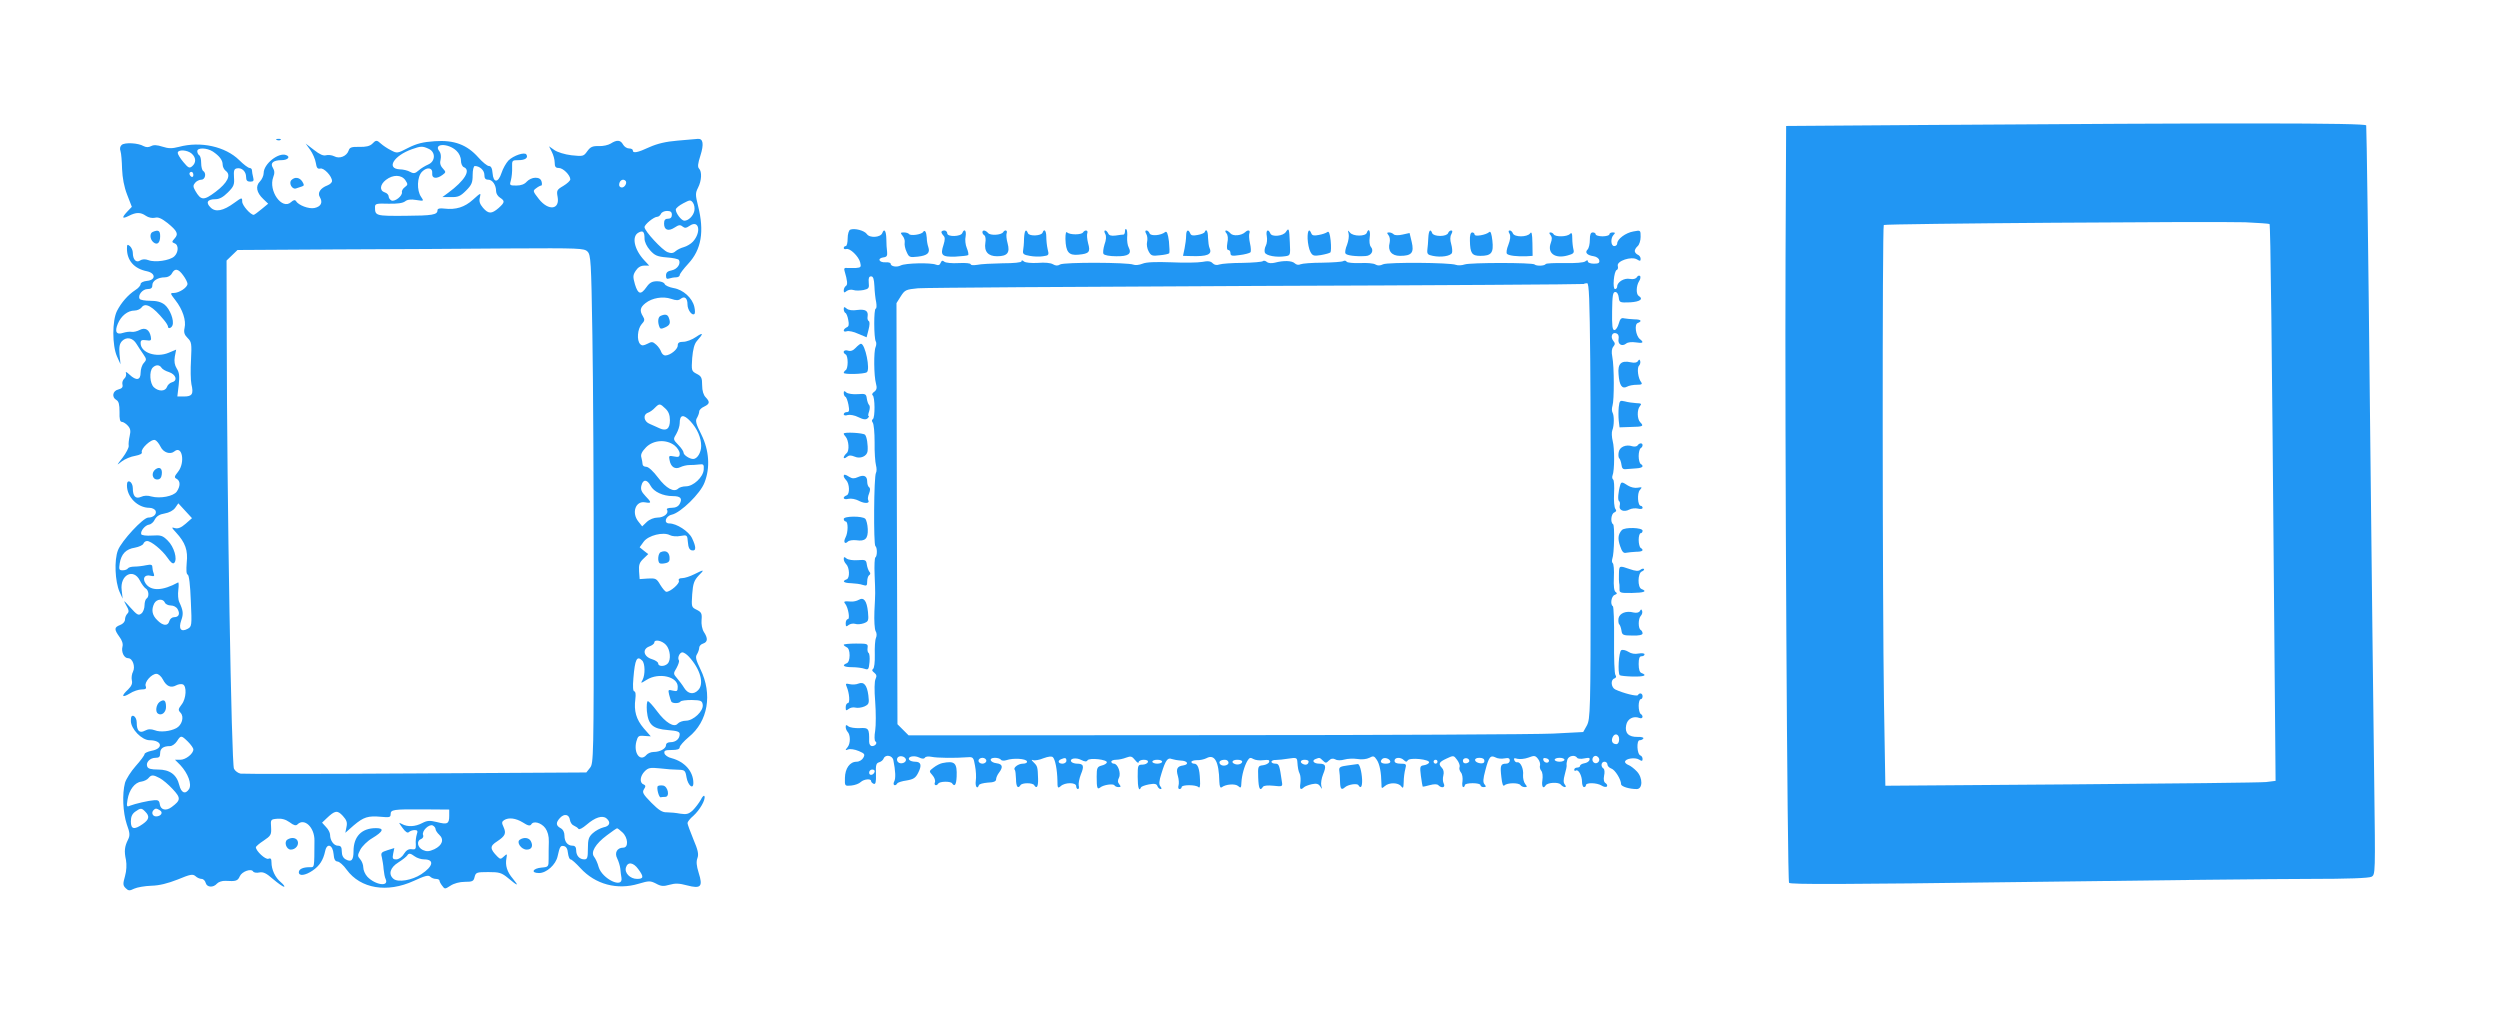 <?xml version="1.0" standalone="no"?>
<!DOCTYPE svg PUBLIC "-//W3C//DTD SVG 20010904//EN"
 "http://www.w3.org/TR/2001/REC-SVG-20010904/DTD/svg10.dtd">
<svg version="1.0" xmlns="http://www.w3.org/2000/svg"
 width="1280pt" height="528pt" viewBox="0 0 1280 528"
 preserveAspectRatio="xMidYMid meet">
<g transform="translate(0,528) scale(0.1,-0.1)"
fill="#2196f3" stroke="none">
<path d="M9845 4640 l-700 -5 -3 -670 c-4 -892 9 -3190 18 -3205 5 -9 278 -8
1191 4 651 9 1316 16 1477 16 194 0 300 4 314 11 20 11 20 14 14 487 -4 263
-13 1123 -22 1912 -8 789 -17 1441 -19 1448 -5 13 -711 13 -2270 2z m1775
-507 c5 -5 12 -589 24 -2039 l7 -812 -48 -6 c-26 -3 -476 -8 -999 -12 l-951
-7 -7 424 c-8 522 -9 2439 -1 2447 7 7 1685 19 1850 14 66 -3 122 -7 125 -9z"/>
<path d="M1418 4563 c7 -3 16 -2 19 1 4 3 -2 6 -13 5 -11 0 -14 -3 -6 -6z"/>
<path d="M3469 4560 c-60 -5 -102 -15 -143 -33 -62 -29 -86 -33 -86 -17 0 6
-9 10 -20 10 -10 0 -24 9 -30 20 -13 24 -32 25 -63 5 -13 -8 -40 -14 -61 -13
-32 1 -43 -4 -59 -26 -19 -27 -22 -27 -81 -21 -34 4 -73 16 -88 27 l-27 19 14
-28 c8 -15 15 -40 15 -55 0 -22 5 -28 21 -28 22 0 58 -36 59 -58 0 -7 -16 -22
-36 -34 -33 -19 -35 -24 -29 -56 12 -66 -47 -73 -96 -11 -31 40 -32 42 -14 55
10 8 22 14 26 14 4 0 5 9 2 20 -4 14 -14 20 -32 20 -15 0 -34 -9 -44 -20 -11
-13 -29 -20 -53 -20 -35 0 -36 1 -28 28 4 15 7 44 6 65 -1 36 0 37 33 37 34 0
51 12 40 29 -8 14 -66 -5 -92 -31 -12 -13 -28 -41 -35 -63 -17 -52 -42 -53
-46 -2 -2 26 -8 37 -19 37 -8 0 -33 20 -54 44 -58 65 -123 90 -223 83 -61 -4
-92 -12 -136 -34 -56 -29 -57 -29 -89 -12 -18 9 -40 24 -50 33 -22 20 -26 20
-46 -1 -12 -11 -32 -16 -65 -15 -41 1 -50 -3 -55 -19 -10 -29 -47 -44 -74 -29
-12 6 -31 8 -42 5 -13 -4 -32 4 -61 27 l-43 33 23 -32 c13 -18 26 -48 29 -67
4 -26 9 -32 23 -29 18 5 60 -39 60 -64 0 -7 -10 -17 -23 -22 -37 -14 -53 -39
-39 -61 16 -27 5 -48 -28 -55 -29 -6 -82 14 -95 36 -5 7 -13 5 -25 -6 -46 -42
-117 58 -91 128 8 20 7 33 -2 48 -15 24 2 39 45 39 31 0 47 17 23 26 -39 15
-115 -45 -115 -92 0 -13 -9 -33 -19 -43 -24 -24 -18 -57 17 -90 l25 -24 -34
-28 c-19 -16 -37 -29 -40 -29 -16 0 -59 48 -59 68 0 22 -1 22 -41 -7 -56 -41
-96 -49 -121 -23 -26 25 -16 42 24 42 21 0 40 10 65 35 30 30 34 40 31 77 -2
34 0 43 15 46 25 5 47 -16 47 -44 0 -18 6 -24 21 -24 17 0 20 4 15 23 -3 12
-6 28 -6 35 0 6 -5 12 -12 12 -7 0 -31 18 -53 40 -71 70 -198 98 -309 68 -35
-9 -53 -9 -84 1 -28 9 -45 10 -58 3 -14 -7 -25 -7 -39 0 -27 16 -96 20 -112 6
-8 -7 -11 -19 -6 -32 4 -12 7 -52 8 -91 2 -46 10 -91 26 -132 l24 -62 -23 -24
c-30 -32 -28 -40 8 -22 37 19 60 19 87 0 13 -9 32 -13 46 -10 17 5 34 -3 65
-27 50 -41 57 -56 36 -79 -15 -17 -15 -19 0 -25 22 -8 20 -47 -2 -67 -23 -21
-99 -32 -132 -19 -16 6 -31 6 -43 -2 -20 -13 -37 5 -37 40 0 12 -7 27 -15 34
-13 11 -15 8 -15 -13 0 -61 37 -103 103 -116 45 -10 45 -45 0 -49 -19 -2 -33
-9 -33 -16 0 -8 -12 -22 -27 -31 -38 -25 -72 -64 -94 -107 -25 -50 -25 -176 0
-233 l18 -40 -5 51 c-3 39 0 54 13 68 23 23 55 17 74 -15 9 -14 24 -38 35 -53
17 -25 17 -28 2 -45 -9 -9 -16 -32 -16 -49 0 -39 -22 -43 -57 -10 -16 15 -22
17 -18 7 3 -9 -1 -21 -9 -28 -7 -6 -12 -20 -9 -30 3 -13 -2 -20 -21 -25 -30
-7 -35 -40 -10 -54 12 -7 16 -23 16 -61 -1 -36 2 -51 12 -51 7 0 21 -9 30 -19
14 -15 16 -27 10 -53 -4 -18 -7 -41 -5 -51 1 -9 -13 -36 -31 -60 -33 -42 -33
-42 -4 -19 16 12 47 25 68 28 25 5 37 11 34 19 -6 18 49 69 68 62 8 -3 20 -18
28 -34 14 -30 50 -42 71 -24 40 33 56 -57 19 -104 -20 -25 -21 -30 -7 -37 19
-11 19 -37 0 -65 -17 -24 -85 -37 -130 -25 -18 6 -39 5 -53 -2 -28 -12 -42 3
-42 45 0 15 -7 29 -15 33 -11 4 -15 -2 -15 -20 0 -59 55 -114 115 -114 14 0
28 -7 32 -16 6 -17 -12 -34 -38 -34 -26 0 -137 -120 -155 -167 -20 -51 -15
-160 8 -213 l16 -35 -5 43 c-10 78 60 115 93 50 9 -18 23 -37 30 -41 16 -9 19
-43 4 -52 -5 -3 -10 -19 -10 -34 0 -16 -7 -35 -16 -42 -15 -12 -22 -8 -57 31
-34 38 -37 40 -22 13 15 -26 17 -35 7 -45 -7 -7 -12 -20 -12 -30 0 -11 -11
-23 -25 -28 -31 -12 -31 -22 -4 -60 14 -18 20 -37 16 -51 -7 -27 8 -59 29 -59
23 0 38 -43 25 -69 -6 -11 -9 -31 -6 -44 4 -16 -1 -29 -19 -47 -37 -34 -32
-45 8 -21 18 12 46 21 61 21 21 0 26 4 21 17 -8 20 30 63 55 63 10 0 25 -13
33 -29 18 -35 41 -45 68 -30 11 6 26 8 34 5 21 -8 18 -73 -6 -103 -18 -24 -19
-28 -5 -43 19 -21 6 -63 -22 -78 -32 -17 -83 -22 -110 -11 -20 7 -34 7 -51 -2
-28 -15 -42 -1 -42 42 0 15 -7 29 -15 33 -11 4 -15 -2 -15 -25 0 -41 56 -99
96 -99 65 0 72 -43 10 -54 -20 -4 -36 -12 -36 -17 0 -6 -20 -33 -45 -61 -24
-27 -49 -66 -55 -86 -15 -57 -11 -151 9 -212 17 -46 17 -58 6 -80 -17 -34 -20
-58 -10 -103 4 -24 3 -55 -5 -83 -11 -39 -11 -47 3 -61 14 -14 20 -15 44 -3
15 7 55 14 88 15 41 1 84 12 135 32 65 27 77 29 91 17 8 -8 23 -14 31 -14 9 0
18 -9 21 -20 6 -24 39 -26 58 -4 7 8 26 15 43 14 54 -3 63 -1 74 24 11 24 58
41 68 24 4 -6 18 -8 32 -5 20 4 36 -4 70 -34 25 -21 50 -39 56 -39 6 0 -1 10
-16 23 -29 24 -48 64 -48 102 0 18 -4 23 -16 18 -15 -5 -63 39 -64 59 0 4 18
20 40 34 37 25 40 30 38 68 -3 40 -2 41 31 44 23 2 43 -3 64 -18 21 -16 32
-19 40 -11 35 35 88 -15 87 -83 -1 -145 1 -136 -25 -136 -34 0 -55 -10 -55
-26 0 -21 33 -17 71 9 35 24 54 53 64 100 9 43 39 32 43 -16 2 -27 8 -37 20
-38 9 0 31 -19 47 -42 71 -97 207 -120 344 -57 54 25 74 31 83 22 7 -7 20 -12
30 -12 10 0 18 -4 18 -8 0 -5 6 -17 14 -27 13 -18 14 -18 42 0 18 12 47 20 74
20 39 0 45 3 50 25 6 23 10 25 70 25 57 0 68 -3 103 -32 49 -41 56 -42 23 -2
-30 35 -40 68 -33 105 4 23 3 24 -13 9 -16 -15 -19 -15 -34 0 -38 39 -39 53
-1 77 42 28 48 41 33 74 -10 21 -9 27 3 35 24 15 60 10 96 -12 26 -17 37 -19
43 -10 11 20 51 9 72 -19 12 -17 19 -41 18 -70 -1 -25 -1 -64 -1 -87 0 -41 -1
-42 -36 -45 -46 -4 -57 -28 -13 -28 38 0 86 43 95 86 11 50 15 56 32 52 12 -2
19 -14 21 -36 2 -17 8 -32 13 -32 6 0 28 -20 51 -45 76 -83 188 -113 297 -80
54 16 60 16 90 1 25 -14 38 -15 69 -6 28 8 49 8 89 -3 72 -19 83 -7 60 65 -11
35 -13 57 -6 75 7 19 3 40 -21 96 -16 39 -30 77 -30 83 0 6 13 23 30 37 33 30
63 82 57 100 -2 7 -11 -1 -19 -18 -9 -16 -28 -41 -41 -54 -21 -19 -32 -22 -64
-17 -21 4 -52 7 -69 7 -23 -1 -41 11 -79 49 -43 44 -48 53 -38 69 10 15 9 20
-2 25 -22 8 -18 43 6 67 18 18 28 20 77 15 32 -4 74 -7 94 -7 34 -1 37 -3 43
-39 7 -41 35 -65 35 -29 0 59 -44 109 -111 127 -19 4 -35 16 -37 25 -3 14 4
17 37 17 28 0 41 4 41 14 0 7 21 31 46 52 99 80 123 220 60 348 -23 48 -27 62
-17 77 6 10 11 25 11 33 0 8 9 18 20 21 24 8 25 27 4 59 -9 14 -14 40 -12 62
3 33 -1 40 -25 52 -27 13 -27 15 -23 79 4 55 10 71 32 95 33 33 31 34 -21 8
-22 -11 -49 -20 -62 -20 -15 0 -21 -5 -17 -14 5 -13 -43 -56 -64 -56 -6 0 -19
16 -31 35 -19 33 -24 35 -63 33 l-43 -3 -3 40 c-2 33 2 45 22 64 l25 24 -22
17 -22 18 21 29 c24 32 100 51 134 33 11 -6 36 -8 54 -4 34 6 35 5 38 -32 2
-27 8 -40 21 -42 22 -4 22 17 0 63 -17 35 -79 75 -116 75 -31 0 -20 38 13 45
45 10 146 108 167 164 30 76 24 165 -16 246 -28 55 -32 72 -22 86 6 11 11 25
11 32 0 8 11 19 25 25 29 14 31 24 8 48 -11 11 -18 33 -18 61 0 39 -4 47 -28
59 -27 14 -27 17 -23 81 4 45 11 72 24 87 35 39 34 47 -4 21 -20 -14 -50 -25
-65 -25 -22 0 -29 -5 -29 -19 0 -20 -39 -51 -64 -51 -8 0 -17 8 -21 19 -3 10
-14 26 -25 36 -18 16 -23 17 -45 5 -20 -10 -28 -11 -37 -2 -19 19 -14 78 7
102 16 17 17 24 7 40 -18 29 -15 46 13 68 34 27 89 36 131 22 26 -9 38 -9 49
0 20 16 35 4 35 -29 0 -28 24 -60 36 -48 3 3 3 19 -1 36 -10 45 -57 88 -106
96 -22 4 -43 13 -46 21 -3 8 -19 14 -38 14 -26 0 -39 -7 -55 -30 -29 -41 -43
-38 -59 14 -11 39 -11 47 4 70 11 17 26 26 43 26 l26 0 -26 28 c-51 55 -65
122 -29 141 23 13 31 5 31 -31 0 -16 11 -40 28 -59 24 -27 37 -33 86 -37 31
-2 59 -8 62 -13 11 -19 -8 -47 -36 -53 -22 -4 -30 -11 -30 -27 0 -15 4 -19 16
-15 9 3 24 6 35 6 10 0 19 5 19 11 0 7 20 33 44 59 67 72 83 165 50 296 -14
57 -14 65 0 93 18 35 21 82 5 98 -8 8 -6 26 7 66 19 60 14 88 -13 86 -10 -1
-56 -5 -104 -9z m-1132 -52 c14 -13 23 -33 23 -50 0 -16 7 -31 15 -34 37 -15
4 -69 -80 -131 l-30 -22 44 0 c36 -1 48 4 77 33 29 29 34 41 34 80 0 26 5 46
11 46 25 0 49 -22 49 -45 0 -18 5 -25 20 -25 21 0 40 -27 40 -59 0 -12 9 -26
20 -33 26 -17 25 -24 -7 -53 -36 -31 -52 -31 -80 1 -17 20 -21 34 -16 53 6 25
5 25 -35 -11 -43 -39 -88 -53 -147 -46 -23 3 -35 0 -35 -8 0 -24 -25 -28 -167
-29 -150 -1 -153 0 -153 45 0 17 7 19 69 17 46 -1 73 3 85 12 11 9 29 12 57 7
40 -6 40 -6 25 16 -23 33 -21 103 5 129 26 26 55 21 52 -9 -3 -26 22 -30 52
-8 19 14 19 15 2 34 -13 14 -16 28 -11 46 3 15 1 32 -6 41 -34 41 44 44 87 3z
m-142 10 c36 -16 35 -64 -2 -80 -16 -7 -38 -20 -50 -31 -17 -15 -25 -17 -43
-7 -12 7 -36 13 -54 13 -70 4 -30 70 63 103 45 16 54 17 86 2z m-1105 -14 c34
-23 50 -44 50 -67 0 -11 7 -25 16 -32 29 -21 9 -61 -52 -107 -61 -46 -75 -45
-104 5 -12 21 -12 28 -1 41 7 9 22 16 32 16 20 0 27 34 9 45 -5 3 -10 21 -10
40 0 19 -4 37 -10 40 -5 3 -10 13 -10 21 0 19 49 18 80 -2z m-108 -11 c22 -20
23 -46 2 -64 -14 -12 -20 -9 -45 21 -16 19 -29 40 -29 47 0 19 50 16 72 -4z
m8 -109 c0 -8 -4 -12 -10 -9 -5 3 -10 10 -10 16 0 5 5 9 10 9 6 0 10 -7 10
-16z m1085 -26 c14 -21 14 -24 -2 -36 -10 -7 -17 -19 -15 -26 3 -19 -35 -49
-53 -43 -8 4 -15 13 -15 21 0 8 -9 18 -20 21 -28 9 -25 40 6 64 36 28 79 27
99 -1z m1128 -4 c9 -10 -4 -34 -19 -34 -8 0 -14 6 -14 13 0 22 19 35 33 21z
m352 -154 c-6 -27 -31 -50 -51 -50 -15 0 -44 38 -44 57 0 7 17 21 38 32 34 18
38 19 50 3 7 -10 10 -28 7 -42z m-115 -20 c0 -13 -7 -20 -20 -20 -15 0 -20 -7
-20 -25 0 -33 22 -41 54 -20 21 14 29 15 41 5 11 -9 19 -8 36 4 48 33 61 -32
17 -81 -11 -12 -32 -24 -46 -28 -15 -4 -34 -13 -43 -21 -12 -11 -23 -12 -41
-5 -27 10 -118 108 -118 128 0 14 48 53 65 53 7 0 15 7 19 15 3 8 17 15 31 15
18 0 25 -5 25 -20z m-432 -188 c17 -17 19 -49 25 -427 4 -225 7 -810 7 -1301
0 -863 -1 -893 -19 -915 l-19 -24 -874 -5 c-480 -3 -883 -3 -896 -1 -12 2 -28
13 -34 25 -13 22 -36 1389 -37 2197 l-1 405 28 27 28 27 504 3 c278 1 677 3
888 5 359 2 383 1 400 -16z m-2070 -122 c12 -16 22 -36 22 -43 0 -19 -43 -47
-70 -47 -20 0 -19 -2 8 -37 37 -47 56 -104 47 -142 -5 -23 -1 -35 16 -52 20
-20 21 -29 17 -111 -3 -49 -2 -105 2 -125 12 -50 4 -63 -37 -63 l-35 0 7 59
c5 46 3 64 -10 84 -11 18 -14 36 -10 61 l7 36 -38 -16 c-64 -27 -144 0 -144
49 0 15 5 18 28 15 25 -4 28 -1 24 19 -7 35 -28 48 -56 34 -13 -7 -32 -12 -42
-10 -10 2 -30 -1 -43 -5 -35 -12 -45 5 -28 46 17 41 51 68 86 68 13 0 29 7 36
16 19 27 57 6 115 -65 11 -13 20 -28 20 -33 0 -13 17 -9 23 6 10 25 -13 84
-40 106 -18 14 -40 20 -74 20 -26 0 -51 4 -54 10 -11 18 15 50 40 50 18 0 25
5 25 20 0 22 28 40 64 40 15 0 30 8 36 20 15 28 33 25 58 -10z m-111 -473 c4
-7 21 -17 38 -22 36 -12 46 -44 16 -52 -11 -3 -23 -14 -26 -24 -8 -23 -42 -25
-67 -2 -21 19 -25 82 -6 101 16 16 35 15 45 -1z m2580 -209 c16 -15 23 -33 23
-60 0 -43 -18 -57 -53 -41 -12 6 -34 15 -49 22 -32 12 -38 48 -10 58 9 3 25
14 35 25 23 23 26 23 54 -4z m128 -65 c35 -38 55 -84 55 -126 0 -34 -20 -67
-41 -67 -18 0 -49 20 -49 32 0 7 -12 25 -27 40 -27 28 -27 29 -10 57 9 16 17
40 17 53 0 46 19 49 55 11z m-81 -124 c14 -11 26 -30 26 -41 0 -17 -5 -20 -29
-15 -25 5 -28 4 -23 -18 6 -36 28 -50 55 -37 12 6 33 11 47 11 14 0 36 1 50 3
22 3 25 0 23 -27 -3 -38 -53 -85 -91 -85 -15 0 -33 -5 -39 -11 -22 -22 -62 0
-104 56 -24 32 -49 55 -60 55 -11 0 -19 6 -19 13 0 6 -3 22 -6 34 -5 16 2 30
24 53 38 38 104 42 146 9z m-123 -206 c16 -31 64 -53 113 -53 41 0 51 -12 36
-40 -7 -13 -21 -20 -41 -20 -18 0 -28 -4 -24 -10 11 -18 -16 -40 -48 -40 -18
0 -41 -9 -55 -22 l-24 -23 -19 24 c-37 45 -15 108 34 99 34 -6 34 -1 1 33 -20
21 -25 34 -20 53 8 33 29 33 47 -1z m-2381 -195 c-23 -20 -39 -26 -54 -22 -19
6 -19 4 5 -22 48 -52 62 -92 55 -155 -3 -38 -2 -59 5 -61 7 -2 13 -54 16 -135
6 -128 5 -131 -17 -143 -34 -18 -47 1 -32 44 12 33 10 50 -10 93 -6 12 -8 40
-5 63 3 23 2 39 -1 38 -80 -44 -139 -45 -166 -6 -19 27 -5 48 26 40 17 -4 20
-2 15 12 -4 10 -7 25 -7 33 0 12 -7 14 -32 9 -18 -4 -45 -7 -60 -7 -15 0 -30
-4 -33 -9 -4 -6 -16 -10 -27 -10 -18 0 -20 4 -15 36 8 48 32 73 78 80 21 4 40
13 43 20 3 8 11 14 19 14 21 0 77 -46 104 -85 17 -25 28 -34 35 -27 18 18 -1
83 -33 114 -26 26 -35 29 -80 26 -30 -2 -54 1 -56 7 -5 16 20 46 40 49 10 1
24 13 30 27 9 16 24 26 50 30 23 4 44 15 54 29 l16 23 35 -38 35 -38 -33 -29z
m-106 -403 c3 -8 17 -15 30 -15 15 0 30 -8 36 -20 13 -24 5 -40 -19 -40 -10 0
-21 -9 -24 -20 -7 -27 -33 -25 -62 5 -27 26 -31 54 -15 86 13 23 45 25 54 4z
m2566 -217 c22 -24 27 -77 8 -96 -16 -16 -48 -15 -48 1 0 7 -15 17 -32 22 -43
13 -51 51 -14 65 14 5 26 14 26 20 0 18 39 11 60 -12z m117 -60 c59 -64 80
-140 47 -172 -23 -24 -52 -19 -71 12 -9 15 -26 37 -37 50 -19 22 -19 24 -2 52
9 17 15 34 12 39 -9 13 4 41 18 41 7 0 22 -10 33 -22z m-239 -20 c15 -15 16
-72 2 -99 -11 -19 -10 -19 22 1 62 38 158 16 158 -36 0 -23 -3 -25 -25 -20
-24 6 -25 5 -19 -21 4 -16 9 -31 11 -35 6 -11 41 -10 47 0 3 5 29 8 58 8 47
-1 53 -4 56 -24 5 -32 -48 -82 -86 -82 -16 0 -35 -7 -42 -15 -18 -22 -62 4
-107 65 -21 28 -41 50 -46 50 -5 0 -7 -23 -5 -51 7 -70 30 -91 108 -97 48 -4
60 -8 60 -21 0 -24 -20 -41 -47 -41 -14 0 -23 -6 -23 -15 0 -18 -31 -35 -63
-35 -14 0 -30 -7 -37 -15 -32 -38 -67 9 -52 68 8 29 12 32 41 29 l33 -2 -36
41 c-39 46 -51 89 -43 150 3 24 1 39 -5 39 -7 0 -9 23 -5 68 8 97 18 117 45
90z m-2326 -415 c15 -15 28 -33 28 -40 0 -22 -39 -53 -67 -53 l-27 0 27 -27
c40 -43 60 -98 45 -123 -19 -29 -40 -20 -50 20 -13 54 -49 80 -109 80 -35 0
-51 4 -55 15 -9 21 14 45 42 45 19 0 24 5 24 24 0 24 16 36 51 36 10 0 26 11
35 25 20 31 22 31 56 -2z m-144 -187 c15 -8 45 -33 66 -56 43 -46 42 -57 -5
-92 -29 -22 -57 -15 -61 15 -2 17 -9 22 -28 20 -30 -2 -98 -18 -124 -28 -17
-8 -19 -5 -13 31 8 50 37 88 70 92 14 2 31 10 37 18 15 18 24 18 58 0z m-74
-172 c23 -23 20 -40 -13 -63 -44 -31 -61 -27 -61 13 0 25 7 39 22 50 28 20 33
20 52 0z m75 7 c18 -11 5 -31 -20 -31 -18 0 -26 20 -12 33 8 9 15 9 32 -2z
m1481 -28 c0 -41 -9 -46 -63 -32 -37 9 -50 8 -75 -5 -36 -19 -75 -21 -104 -5
-19 10 -18 9 3 -20 15 -21 26 -28 33 -21 5 5 18 10 29 10 15 0 17 -5 11 -22
-4 -13 -7 -36 -5 -51 1 -24 -2 -28 -21 -25 -16 2 -28 -5 -40 -24 -10 -17 -27
-28 -39 -28 -18 0 -21 4 -16 29 l6 29 -35 -11 c-32 -10 -35 -14 -29 -36 3 -14
8 -42 9 -61 2 -19 6 -43 11 -52 17 -40 -54 -29 -94 13 -12 13 -21 34 -21 48 0
13 -7 32 -16 42 -14 16 -14 20 1 49 9 17 36 44 60 58 58 35 64 52 20 52 -74 0
-115 -43 -115 -119 0 -45 -11 -57 -40 -41 -13 7 -20 21 -20 40 0 23 -5 30 -20
30 -21 0 -40 27 -40 56 0 10 -9 28 -21 40 l-20 22 23 22 c43 41 55 43 83 13
20 -22 24 -34 19 -57 l-6 -30 43 38 c51 43 73 50 140 44 42 -4 49 -3 49 13 0
24 13 26 167 25 l133 -1 0 -32z m618 -21 c2 -13 11 -26 20 -29 9 -4 20 -11 24
-17 4 -5 21 4 42 22 43 37 80 49 101 32 24 -20 17 -40 -15 -46 -16 -4 -41 -17
-55 -30 -21 -19 -25 -32 -25 -79 0 -46 -3 -55 -18 -55 -25 0 -42 19 -42 47 0
15 -6 23 -18 23 -26 0 -42 20 -42 52 0 17 -7 31 -20 38 -24 13 -25 28 -3 52
22 24 47 19 51 -10z m-688 -47 c0 -6 9 -20 19 -29 26 -24 16 -54 -25 -74 -27
-12 -39 -13 -59 -4 -28 13 -34 47 -9 56 9 4 14 13 10 21 -7 20 29 56 49 49 8
-4 15 -12 15 -19z m957 -17 c29 -27 32 -78 4 -78 -31 0 -46 -26 -31 -55 7 -14
14 -37 16 -52 1 -16 4 -37 6 -48 9 -57 -99 -5 -117 56 -5 20 -16 43 -23 52
-19 23 6 66 65 110 26 20 50 36 52 36 3 1 15 -9 28 -21z m-1063 -123 c11 -8
32 -15 47 -15 54 0 48 -35 -14 -76 -47 -31 -119 -43 -142 -24 -28 23 -18 58
24 84 22 14 42 30 46 36 8 13 16 12 39 -5z m1144 -65 c29 -39 28 -50 -6 -50
-36 0 -66 31 -57 59 9 30 38 26 63 -9z"/>
<path d="M1492 4358 c-15 -15 3 -49 23 -43 8 3 22 7 30 10 13 4 13 8 3 25 -14
22 -38 26 -56 8z"/>
<path d="M4353 4104 c-7 -3 -13 -23 -13 -45 0 -21 -4 -39 -10 -39 -5 0 -10 -4
-10 -10 0 -5 6 -7 13 -5 18 6 63 -37 71 -68 6 -24 4 -27 -21 -29 -16 0 -36 0
-46 0 -13 2 -17 -3 -13 -15 15 -51 17 -71 7 -77 -6 -4 -11 -14 -11 -23 0 -12
3 -13 15 -3 8 6 23 9 35 5 11 -4 34 -3 51 0 27 6 30 10 27 38 -2 23 1 32 12
32 11 0 15 -13 17 -50 1 -27 5 -65 9 -82 3 -18 2 -33 -2 -33 -11 0 -10 -152 0
-168 4 -6 3 -20 -1 -29 -10 -22 -9 -147 2 -187 6 -22 4 -32 -9 -42 -10 -6 -13
-15 -8 -18 12 -7 13 -114 1 -122 -6 -4 -6 -10 -1 -17 6 -7 10 -52 10 -102 -1
-49 3 -102 7 -117 4 -15 4 -32 0 -39 -11 -16 -13 -369 -3 -375 10 -7 10 -51 0
-58 -4 -2 -6 -42 -4 -88 4 -102 4 -87 -1 -188 -2 -47 1 -92 6 -101 6 -9 7 -24
2 -35 -5 -11 -7 -49 -6 -86 1 -39 -3 -69 -9 -73 -7 -5 -5 -11 6 -19 12 -10 14
-17 7 -32 -6 -11 -7 -58 -2 -117 4 -54 4 -121 0 -148 -5 -27 -4 -52 1 -55 12
-7 0 -24 -17 -24 -9 0 -15 10 -15 23 1 67 -2 72 -49 69 -24 -1 -49 3 -57 9
-11 9 -14 8 -14 -3 0 -8 4 -18 9 -24 16 -16 16 -60 1 -79 -14 -17 -13 -18 3
-12 10 4 34 0 53 -8 31 -13 34 -17 24 -35 -6 -11 -21 -20 -34 -20 -35 0 -59
-34 -60 -83 -1 -42 -1 -42 33 -39 19 2 40 10 48 18 16 15 53 19 53 5 0 -5 6
-11 13 -14 10 -4 13 8 12 50 -2 46 1 56 16 60 10 3 20 11 23 19 9 23 45 17 50
-8 11 -55 13 -94 4 -110 -9 -18 6 -26 16 -9 3 5 25 12 48 15 35 6 46 13 59 39
20 39 15 57 -16 57 -13 0 -27 5 -30 10 -10 16 24 24 50 12 16 -8 26 -8 31 -1
3 6 19 7 34 4 28 -6 121 -7 185 -2 27 2 30 -1 37 -43 5 -25 7 -60 4 -78 -4
-29 8 -46 16 -22 2 6 22 11 45 13 30 1 43 6 43 17 0 8 7 24 15 34 22 29 18 44
-12 48 -35 4 -43 28 -9 28 13 0 27 -4 31 -10 3 -5 16 -6 28 -2 34 12 100 8
105 -6 2 -7 -6 -12 -21 -12 -24 0 -52 -22 -41 -32 3 -3 5 -24 6 -47 0 -39 10
-52 23 -31 8 13 62 13 70 0 13 -21 21 -8 20 32 -2 62 -3 65 -22 84 -13 13 -14
16 -3 12 8 -3 32 1 53 10 25 9 42 11 48 5 12 -12 22 -65 23 -120 0 -38 2 -41
17 -28 21 20 79 20 79 0 0 -8 4 -15 9 -15 5 0 7 8 4 18 -2 11 3 36 11 57 18
43 14 55 -19 55 -13 0 -27 5 -30 10 -11 17 25 23 51 9 18 -9 27 -10 32 -2 9
15 104 4 99 -11 -2 -6 -14 -13 -28 -16 -21 -6 -24 -12 -24 -56 0 -59 3 -68 18
-56 17 14 67 21 73 11 3 -5 12 -9 21 -9 12 0 13 3 4 14 -9 11 -9 20 -2 34 12
23 -6 72 -26 72 -7 0 -13 5 -13 10 0 6 11 10 24 10 14 0 37 5 52 11 24 9 30 7
46 -13 10 -13 18 -17 18 -10 0 6 12 12 26 12 16 0 24 -5 21 -12 -2 -7 -15 -13
-28 -13 -23 0 -24 -3 -24 -62 0 -56 7 -79 17 -54 2 4 20 11 41 15 29 5 39 3
43 -9 3 -8 11 -15 16 -15 7 0 6 5 -1 14 -8 10 -7 27 6 67 20 66 32 82 52 73 9
-3 30 -7 46 -8 36 -1 45 -20 13 -25 -31 -4 -38 -18 -27 -55 5 -17 6 -39 3 -48
-3 -10 -1 -18 5 -18 6 0 11 5 11 10 0 13 73 13 86 0 7 -7 10 5 8 37 -2 57 -11
83 -30 83 -8 0 -14 4 -14 9 0 5 13 9 28 9 15 -1 37 4 49 10 42 23 64 -17 66
-120 1 -24 5 -34 12 -29 20 16 70 20 85 6 13 -12 15 -9 16 18 2 38 15 85 31
112 10 16 15 18 30 9 10 -6 33 -9 52 -6 26 3 32 1 29 -9 -2 -8 -17 -15 -31
-17 -26 -3 -27 -5 -25 -63 2 -57 9 -72 24 -48 4 7 24 9 54 6 44 -5 47 -4 44
16 -13 90 -15 97 -34 97 -11 0 -20 4 -20 10 0 5 10 10 23 9 12 0 41 3 65 7 37
6 42 4 44 -12 3 -39 5 -49 13 -67 4 -9 5 -31 3 -47 -5 -31 1 -37 18 -21 5 5
23 12 41 16 24 5 34 2 43 -12 10 -16 10 -16 5 4 -3 12 1 38 9 58 18 43 14 55
-19 55 -29 0 -41 16 -19 24 21 8 20 8 38 -9 13 -13 16 -13 30 1 11 11 21 12
33 6 9 -6 29 -6 46 -1 17 5 47 6 67 3 22 -4 47 -1 61 6 20 11 25 10 38 -10 15
-22 23 -65 24 -123 0 -25 1 -26 17 -12 22 20 70 19 84 -1 10 -13 12 -9 13 23
0 21 4 50 8 65 7 26 5 28 -24 28 -21 0 -31 5 -31 15 0 18 31 20 48 3 10 -10
14 -10 20 -1 10 16 114 5 109 -11 -2 -6 -14 -12 -26 -14 -21 -3 -22 -7 -16
-55 4 -29 8 -53 9 -54 1 -2 18 2 36 7 22 6 38 6 44 0 18 -18 38 -12 28 8 -5 9
-6 28 -2 42 4 15 1 30 -7 38 -20 21 -16 30 23 48 36 17 37 17 54 -6 10 -13 16
-30 13 -37 -3 -7 0 -20 7 -28 7 -8 10 -28 8 -45 -3 -16 -1 -30 4 -30 4 0 8 5
8 10 0 6 18 10 40 10 22 0 40 -4 40 -10 0 -5 7 -10 16 -10 13 0 14 3 5 14 -9
10 -8 28 4 72 18 69 26 79 52 66 10 -6 31 -8 46 -5 20 4 27 1 27 -11 0 -9 -8
-16 -19 -16 -28 0 -31 -10 -24 -69 4 -37 9 -49 16 -42 14 14 74 14 82 1 3 -5
13 -10 22 -10 13 0 13 2 2 16 -7 9 -12 29 -11 45 4 32 -13 70 -30 66 -6 -1
-13 4 -15 12 -4 9 0 11 16 6 11 -3 37 -1 56 6 31 12 36 11 50 -7 8 -10 12 -25
10 -33 -3 -7 0 -20 6 -27 7 -8 9 -29 6 -49 -5 -32 4 -47 17 -26 10 15 66 18
77 4 6 -7 16 -13 21 -13 7 0 6 5 0 13 -8 10 -8 24 0 53 6 21 11 43 9 48 -1 4
1 17 4 27 7 20 39 26 50 9 3 -5 20 -7 37 -3 24 5 30 3 26 -8 -2 -8 -14 -15
-26 -17 -12 -2 -22 -8 -22 -13 0 -5 -7 -9 -15 -9 -8 0 -15 -5 -15 -11 0 -5 4
-8 9 -4 13 7 31 -27 31 -59 0 -14 5 -26 10 -26 6 0 10 5 10 10 0 14 56 13 80
-2 10 -7 23 -9 27 -5 4 5 1 12 -6 17 -9 5 -12 18 -8 39 4 16 2 33 -3 36 -16
10 -12 35 5 35 8 0 15 -6 15 -14 0 -8 9 -17 20 -21 19 -6 50 -56 50 -80 0 -12
42 -25 80 -25 31 0 32 57 1 90 -14 15 -34 30 -43 33 -10 4 -18 11 -18 16 0 17
51 25 72 12 14 -9 18 -8 18 3 0 8 -5 16 -11 18 -18 6 -21 78 -4 78 8 0 16 4
19 9 3 5 -10 9 -29 8 -47 -1 -67 20 -59 60 6 33 37 49 68 37 17 -7 22 11 6 21
-5 3 -10 22 -10 41 0 19 5 34 10 34 6 0 10 7 10 15 0 16 -16 20 -24 6 -5 -8
-76 10 -116 29 -21 10 -25 49 -5 56 10 4 12 10 6 18 -5 6 -8 87 -7 179 1 93
-2 171 -6 173 -15 9 -8 52 9 58 13 5 14 9 5 15 -8 5 -11 29 -9 75 2 37 -1 70
-6 73 -4 3 -5 12 -2 22 10 25 13 171 4 177 -15 9 -10 54 6 60 11 5 12 10 6 18
-6 7 -9 42 -7 79 2 37 0 70 -5 72 -4 3 -6 12 -3 20 11 26 11 140 1 177 -5 20
-6 45 -2 55 10 24 10 76 1 91 -4 7 -4 22 0 35 9 28 9 200 -1 250 -5 25 -3 42
5 52 10 12 10 18 0 30 -16 20 -6 47 16 38 10 -4 14 -14 11 -29 -5 -27 18 -40
39 -23 8 7 29 9 49 6 37 -6 44 -1 21 17 -21 17 -29 76 -11 82 25 10 17 19 -17
19 -18 1 -42 3 -52 5 -15 4 -21 -2 -28 -27 -5 -18 -15 -33 -22 -33 -11 0 -13
22 -12 98 1 79 4 97 16 97 9 0 16 -11 18 -28 3 -26 5 -27 58 -25 51 3 70 17
44 33 -14 9 -13 51 2 75 7 10 9 23 5 27 -5 4 -12 1 -16 -6 -6 -9 -19 -12 -36
-9 -29 6 -65 -16 -65 -39 0 -7 -5 -13 -11 -13 -14 0 -6 93 9 98 5 1 8 11 5 21
-6 25 70 50 98 33 16 -10 19 -9 19 3 0 9 -7 18 -15 21 -8 4 -15 12 -15 19 0 7
7 18 15 25 8 7 15 28 15 47 0 35 0 35 -37 28 -40 -7 -83 -39 -83 -62 0 -7 -7
-13 -15 -13 -18 0 -20 41 -3 58 9 9 8 12 -5 12 -9 0 -17 -4 -17 -10 0 -5 -16
-10 -35 -10 -19 0 -35 5 -35 10 0 6 -7 10 -15 10 -11 0 -15 -11 -15 -38 0 -21
-5 -43 -12 -50 -15 -15 -2 -29 32 -34 14 -2 26 -11 28 -20 3 -14 -3 -18 -27
-18 -17 0 -31 5 -31 11 0 8 -4 8 -13 1 -8 -7 -51 -10 -106 -9 -51 1 -95 -1
-97 -5 -6 -10 -48 -11 -57 -2 -10 10 -330 10 -358 0 -14 -5 -35 -6 -45 -2 -30
12 -346 14 -372 3 -16 -8 -29 -8 -40 -1 -9 6 -45 9 -79 7 -34 -1 -65 2 -68 7
-4 6 -12 7 -18 3 -7 -4 -55 -7 -107 -8 -52 0 -102 -4 -111 -8 -10 -5 -22 -3
-30 5 -15 14 -57 15 -102 3 -16 -4 -33 -3 -41 4 -7 6 -16 8 -20 4 -4 -4 -51
-8 -104 -9 -53 0 -107 -4 -118 -8 -14 -5 -26 -3 -35 6 -10 11 -24 13 -54 7
-22 -4 -93 -5 -158 -2 -81 3 -128 1 -147 -7 -17 -7 -38 -9 -47 -5 -28 12 -355
13 -375 1 -13 -8 -23 -7 -37 1 -11 7 -42 10 -76 7 -35 -2 -64 1 -72 7 -8 7
-13 8 -13 1 0 -6 -39 -10 -97 -10 -54 -1 -113 -4 -130 -8 -19 -3 -33 -2 -33 3
0 5 -27 8 -61 6 -34 -2 -67 1 -74 7 -9 8 -14 6 -19 -6 -4 -11 -12 -14 -24 -9
-26 11 -157 8 -180 -4 -21 -11 -52 -5 -52 9 0 5 -12 8 -26 7 -33 -2 -44 20
-12 25 18 2 22 8 20 28 -2 14 -4 44 -4 68 -1 41 -11 55 -21 28 -9 -22 -65 -26
-79 -4 -13 18 -63 31 -85 22z m3789 -666 c2 -216 3 -718 2 -1115 0 -683 -2
-724 -19 -757 l-19 -34 -155 -8 c-86 -4 -863 -8 -1727 -8 l-1572 -1 -28 28
-29 29 -3 1078 -2 1078 22 35 c21 33 27 35 88 41 36 3 817 8 1735 12 919 3
1672 8 1674 10 2 2 10 4 17 4 10 0 13 -83 16 -392z m148 -1943 c0 -15 -6 -25
-14 -25 -19 0 -28 14 -20 34 10 25 34 19 34 -9z m-3652 -102 c5 -17 -26 -29
-40 -15 -6 6 -7 15 -3 22 9 14 37 9 43 -7z m3548 6 c10 -17 -13 -36 -27 -22
-12 12 -4 33 11 33 5 0 12 -5 16 -11z m-3136 -14 c0 -8 -9 -15 -20 -15 -11 0
-20 7 -20 15 0 8 9 15 20 15 11 0 20 -7 20 -15z m410 0 c0 -8 -9 -15 -20 -15
-22 0 -27 15 -7 23 21 9 27 7 27 -8z m1658 -2 c2 -8 -6 -13 -22 -13 -25 0 -33
10 -19 24 10 10 36 3 41 -11z m405 2 c1 -5 -6 -11 -15 -13 -11 -2 -18 3 -18
13 0 17 30 18 33 0z m77 -1 c0 -10 -7 -14 -22 -12 -32 5 -35 28 -4 28 17 0 26
-5 26 -16z m331 1 c-1 -15 -24 -12 -29 3 -3 9 2 13 12 10 10 -1 17 -7 17 -13z
m79 5 c0 -5 -11 -10 -25 -10 -14 0 -25 5 -25 10 0 6 11 10 25 10 14 0 25 -4
25 -10z m-2060 -10 c0 -5 -11 -10 -25 -10 -14 0 -25 5 -25 10 0 6 11 10 25 10
14 0 25 -4 25 -10z m340 -5 c0 -16 -35 -21 -44 -6 -8 12 4 21 26 21 10 0 18
-7 18 -15z m70 6 c0 -12 -21 -19 -37 -13 -22 8 -14 22 12 22 14 0 25 -4 25 -9z
m340 1 c0 -14 -11 -21 -26 -15 -21 8 -17 23 6 23 11 0 20 -4 20 -8z m660 -2
c0 -5 -4 -10 -10 -10 -5 0 -10 5 -10 10 0 6 5 10 10 10 6 0 10 -4 10 -10z
m-2882 -52 c-6 -18 -28 -21 -28 -4 0 9 7 16 16 16 9 0 14 -5 12 -12z"/>
<path d="M5760 4097 c0 -9 -3 -17 -7 -18 -5 0 -23 -2 -41 -5 -23 -3 -34 1 -38
11 -4 8 -10 15 -15 15 -6 0 -6 -7 0 -18 6 -11 5 -30 -4 -54 -6 -20 -9 -42 -5
-48 4 -7 32 -12 65 -12 62 -1 81 12 64 45 -6 10 -9 34 -8 52 2 19 0 37 -4 41
-4 4 -7 0 -7 -9z"/>
<path d="M6584 4093 c-13 -22 -73 -28 -80 -8 -11 26 -24 16 -18 -14 3 -16 1
-38 -5 -49 -6 -11 -8 -27 -5 -35 6 -16 59 -26 104 -19 27 4 27 5 24 69 -3 73
-5 79 -20 56z"/>
<path d="M783 4093 c-18 -6 -16 -38 2 -53 20 -17 35 -4 35 31 0 28 -9 34 -37
22z"/>
<path d="M4726 4092 c-8 -13 -65 -21 -72 -10 -3 4 -14 8 -26 8 -18 0 -19 -2
-7 -17 8 -9 13 -25 11 -35 -2 -10 2 -32 10 -48 12 -27 15 -29 58 -24 49 6 63
19 53 49 -4 11 -8 32 -8 48 -2 30 -10 43 -19 29z"/>
<path d="M4820 4092 c0 -4 5 -13 11 -19 8 -8 8 -20 0 -46 -18 -54 -9 -63 60
-61 34 2 63 5 66 8 3 3 0 19 -7 36 -7 16 -10 44 -6 60 5 30 -7 42 -17 17 -7
-19 -77 -21 -77 -2 0 8 -7 15 -15 15 -8 0 -15 -4 -15 -8z"/>
<path d="M5030 4091 c0 -6 5 -13 10 -16 6 -4 8 -21 5 -38 -7 -45 14 -69 60
-69 53 0 67 18 54 66 -6 21 -8 44 -5 52 6 15 -9 20 -18 5 -10 -15 -66 -18 -77
-4 -13 15 -29 17 -29 4z"/>
<path d="M5243 4058 c0 -24 -3 -52 -5 -63 -2 -15 4 -20 34 -25 20 -4 51 -5 68
-2 30 4 32 6 24 36 -4 17 -7 46 -7 64 0 31 -11 44 -19 21 -6 -17 -68 -20 -75
-3 -10 26 -18 14 -20 -28z"/>
<path d="M5455 4057 c2 -68 17 -86 67 -81 55 5 62 14 49 59 -5 20 -7 43 -4 51
6 16 -12 19 -22 4 -8 -13 -68 -13 -81 0 -6 6 -9 -5 -9 -33z"/>
<path d="M5869 4082 c6 -10 7 -29 4 -41 -3 -12 0 -34 8 -48 12 -22 18 -25 57
-20 24 2 45 7 48 10 3 3 2 31 -1 61 -5 40 -11 54 -19 48 -22 -18 -74 -22 -80
-7 -3 8 -10 15 -16 15 -7 0 -8 -6 -1 -18z"/>
<path d="M6073 4073 c0 -16 -4 -45 -8 -65 l-8 -38 39 -1 c86 -3 112 8 97 41
-4 8 -7 32 -8 53 0 34 -9 49 -17 29 -1 -5 -18 -12 -36 -15 -24 -5 -34 -3 -38
8 -10 24 -21 17 -21 -12z"/>
<path d="M6279 4086 c8 -9 10 -28 5 -50 -4 -24 -2 -36 5 -36 6 0 11 -7 11 -16
0 -14 8 -16 47 -10 26 3 51 10 55 14 4 4 3 24 -2 46 -5 21 -6 45 -3 52 6 16
-8 19 -22 5 -20 -18 -62 -21 -75 -6 -7 8 -17 15 -22 15 -6 0 -6 -6 1 -14z"/>
<path d="M6695 4058 c1 -24 7 -54 14 -67 11 -21 18 -23 54 -17 23 4 45 10 49
14 3 4 4 31 1 60 -4 37 -9 50 -17 44 -6 -5 -26 -12 -44 -15 -24 -5 -34 -3 -38
8 -11 28 -20 15 -19 -27z"/>
<path d="M6905 4083 c3 -12 -1 -37 -8 -56 -8 -19 -12 -39 -8 -45 6 -10 53 -16
102 -13 30 1 45 27 28 47 -7 8 -9 29 -6 49 5 33 -6 50 -15 23 -7 -19 -70 -19
-86 1 -12 14 -12 14 -7 -6z"/>
<path d="M7313 4063 c-1 -21 -3 -49 -5 -62 -2 -21 2 -26 28 -31 42 -9 91 -1
98 15 3 8 1 28 -4 46 -6 20 -6 38 1 50 7 13 6 19 -1 19 -6 0 -13 -6 -16 -14
-3 -8 -20 -14 -40 -14 -21 0 -38 6 -41 14 -9 25 -18 15 -20 -23z"/>
<path d="M7625 4092 c-16 -15 -75 -25 -75 -13 0 6 -6 11 -12 11 -9 0 -13 -15
-12 -43 1 -63 10 -77 53 -77 57 0 69 15 62 78 -4 35 -9 50 -16 44z"/>
<path d="M7729 4083 c6 -12 4 -29 -6 -56 -9 -22 -12 -42 -7 -47 10 -9 51 -14
100 -12 l31 2 -1 65 c-1 50 -4 62 -12 50 -15 -20 -80 -20 -88 0 -3 8 -10 15
-16 15 -7 0 -8 -6 -1 -17z"/>
<path d="M7109 4076 c7 -8 9 -25 6 -39 -11 -41 10 -67 53 -67 60 0 73 16 60
71 l-11 46 -36 -8 c-21 -5 -40 -4 -45 1 -6 6 -16 10 -24 10 -11 0 -12 -3 -3
-14z"/>
<path d="M7939 4076 c8 -10 8 -21 1 -40 -19 -52 21 -82 86 -64 30 8 35 13 30
31 -3 12 -6 38 -6 57 0 26 -3 31 -12 22 -15 -15 -74 -16 -83 -2 -3 6 -11 10
-17 10 -7 0 -7 -5 1 -14z"/>
<path d="M4320 3697 c0 -8 4 -17 8 -19 5 -1 12 -18 15 -36 5 -24 3 -34 -8 -38
-8 -4 -15 -11 -15 -16 0 -6 7 -7 16 -4 9 3 35 -2 58 -13 l43 -18 10 39 c6 23
7 41 1 44 -5 3 -8 13 -6 22 5 30 -10 40 -52 35 -25 -4 -46 -1 -55 7 -12 10
-15 10 -15 -3z"/>
<path d="M3383 3663 c-14 -5 -17 -31 -7 -56 4 -12 10 -12 30 -3 24 11 29 22
18 50 -6 16 -18 19 -41 9z"/>
<path d="M4381 3499 c-13 -14 -26 -19 -40 -14 -21 6 -30 -9 -11 -20 6 -3 10
-21 10 -40 0 -19 -4 -37 -10 -40 -5 -3 -10 -10 -10 -14 0 -9 103 -7 118 3 19
12 -8 146 -30 146 -4 0 -16 -9 -27 -21z"/>
<path d="M8386 3431 c-5 -8 -18 -10 -36 -6 -50 11 -68 -7 -63 -61 4 -58 18
-77 43 -64 10 6 33 10 51 10 24 0 29 3 22 13 -16 19 -23 73 -11 85 5 5 8 16 6
23 -3 10 -6 10 -12 0z"/>
<path d="M4320 3267 c0 -8 4 -17 9 -19 4 -1 11 -20 15 -40 6 -31 4 -38 -9 -38
-8 0 -15 -5 -15 -11 0 -6 9 -8 20 -4 11 3 36 -1 55 -11 27 -13 39 -14 48 -5 6
6 8 11 4 11 -3 0 -2 11 3 24 4 13 5 27 0 32 -5 5 -10 20 -12 34 -3 23 -7 25
-46 22 -24 -2 -50 2 -58 8 -11 10 -14 9 -14 -3z"/>
<path d="M8288 3196 c-2 -20 -2 -51 0 -70 l4 -34 59 2 c61 1 67 4 47 24 -16
16 -17 64 -2 82 11 13 8 15 -19 16 -18 1 -44 5 -58 9 -25 6 -27 4 -31 -29z"/>
<path d="M4320 3060 c0 -4 4 -10 9 -15 17 -19 21 -73 6 -85 -8 -7 -15 -17 -15
-22 0 -6 7 -5 15 2 12 10 21 10 41 2 28 -13 63 2 66 28 3 30 -4 75 -13 84 -9
10 -109 15 -109 6z"/>
<path d="M8385 3000 c-4 -6 -16 -8 -27 -5 -33 11 -65 -3 -70 -29 -3 -14 -2
-29 3 -33 4 -4 9 -19 11 -33 2 -18 8 -24 23 -22 11 1 35 3 53 4 32 2 41 11 22
23 -5 3 -10 21 -10 40 0 19 5 37 10 40 13 8 13 25 1 25 -6 0 -13 -5 -16 -10z"/>
<path d="M796 2877 c-23 -17 -17 -52 9 -52 13 0 21 8 23 24 5 32 -10 44 -32
28z"/>
<path d="M4320 2842 c0 -4 5 -13 12 -20 18 -18 20 -72 3 -78 -25 -10 -17 -25
9 -18 14 3 37 -1 55 -11 30 -15 57 -13 46 5 -3 5 -1 20 5 34 6 16 6 27 0 31
-6 4 -10 17 -10 30 0 28 -17 36 -48 22 -17 -8 -29 -8 -43 1 -22 14 -29 15 -29
4z"/>
<path d="M8296 2798 c-11 -36 -14 -78 -7 -83 5 -3 7 -13 4 -24 -6 -23 21 -35
49 -20 11 6 31 8 44 5 14 -4 24 -2 24 4 0 5 -4 10 -9 10 -16 0 -20 64 -5 81
13 15 12 16 -11 12 -14 -3 -36 2 -50 11 -29 19 -34 20 -39 4z"/>
<path d="M4320 2623 c0 -7 5 -13 10 -13 13 0 13 -56 -1 -82 -12 -23 -4 -37 12
-21 6 6 25 9 43 7 46 -7 61 8 59 57 -1 23 -7 47 -13 53 -15 15 -110 14 -110
-1z"/>
<path d="M8304 2566 c-20 -22 -22 -44 -9 -82 10 -30 18 -38 32 -34 10 2 33 4
51 5 32 0 41 8 22 20 -5 3 -10 22 -10 41 0 19 5 34 10 34 6 0 10 6 10 13 0 16
-91 19 -106 3z"/>
<path d="M3383 2453 c-14 -5 -18 -49 -5 -57 5 -3 19 -2 31 1 17 4 21 12 19 32
-3 25 -20 35 -45 24z"/>
<path d="M4320 2418 c0 -8 5 -19 12 -26 18 -18 20 -72 3 -78 -26 -10 -16 -19
23 -20 20 -1 47 -4 60 -9 19 -6 22 -4 22 18 0 14 5 29 10 32 7 4 8 11 1 18 -5
7 -11 23 -13 37 -3 23 -7 25 -46 22 -24 -2 -49 2 -57 8 -12 10 -15 10 -15 -2z"/>
<path d="M8289 2343 c-1 -21 0 -42 1 -48 2 -5 2 -19 2 -31 -1 -19 4 -21 63
-20 63 1 81 8 50 20 -22 8 -20 82 1 90 9 4 14 9 11 13 -4 3 -12 1 -19 -5 -9
-7 -25 -6 -53 4 -55 19 -55 19 -56 -23z"/>
<path d="M4397 2209 c-10 -6 -28 -10 -40 -9 -35 3 -40 1 -29 -12 15 -20 25
-78 13 -78 -6 0 -11 -10 -11 -21 0 -18 3 -19 15 -9 8 6 23 9 33 6 11 -4 31 -2
45 3 24 9 25 14 21 58 -6 57 -21 77 -47 62z"/>
<path d="M8396 2151 c-5 -8 -18 -10 -32 -7 -38 10 -71 -3 -77 -29 -2 -13 -1
-28 4 -32 4 -4 9 -19 11 -32 3 -22 8 -25 56 -25 34 -1 52 3 52 11 0 6 -4 15
-10 18 -13 8 -13 58 1 72 6 6 9 17 7 24 -4 11 -6 11 -12 0z"/>
<path d="M4320 1979 c0 -4 7 -9 15 -13 9 -3 15 -19 15 -41 0 -22 -6 -38 -15
-41 -27 -11 -15 -20 28 -20 23 0 52 -4 63 -8 20 -7 22 -4 26 34 2 23 0 44 -5
47 -4 2 -7 14 -5 26 3 21 -1 22 -59 22 -35 0 -63 -3 -63 -6z"/>
<path d="M8301 1951 c-13 -8 -19 -116 -8 -128 4 -3 33 -6 67 -7 58 -1 76 6 45
18 -10 3 -15 19 -15 46 0 29 4 40 15 40 8 0 15 4 15 10 0 5 -13 7 -30 4 -19
-4 -38 -1 -53 9 -13 8 -29 12 -36 8z"/>
<path d="M4395 1780 c-11 -5 -31 -6 -44 -3 -21 5 -23 3 -16 -13 14 -33 18 -84
6 -84 -6 0 -11 -10 -11 -21 0 -18 2 -19 15 -9 8 7 24 10 35 7 11 -3 32 0 46 6
23 11 25 16 20 57 -7 53 -23 71 -51 60z"/>
<path d="M817 1686 c-18 -14 -23 -51 -8 -60 19 -12 41 7 41 34 0 35 -10 42
-33 26z"/>
<path d="M4825 1373 c-11 -2 -31 -12 -45 -23 -24 -18 -24 -19 -6 -39 10 -11
16 -27 13 -36 -7 -16 8 -21 17 -7 7 12 64 13 71 1 13 -19 21 -7 23 34 3 71 -9
83 -73 70z"/>
<path d="M6900 1361 c-38 -5 -45 -9 -43 -26 2 -11 4 -37 4 -57 1 -38 7 -45 25
-29 15 14 62 22 69 11 12 -20 20 -9 19 28 -2 42 -13 83 -23 80 -3 0 -26 -4
-51 -7z"/>
<path d="M3368 1255 c-8 -8 6 -61 15 -57 4 1 14 2 23 2 25 0 14 54 -11 58 -12
2 -24 0 -27 -3z"/>
<path d="M1471 981 c-18 -12 -5 -51 18 -51 24 0 43 23 35 44 -7 17 -31 21 -53
7z"/>
<path d="M2662 981 c-20 -12 6 -51 35 -51 25 0 34 18 21 43 -9 18 -35 22 -56
8z"/>
</g>
</svg>
